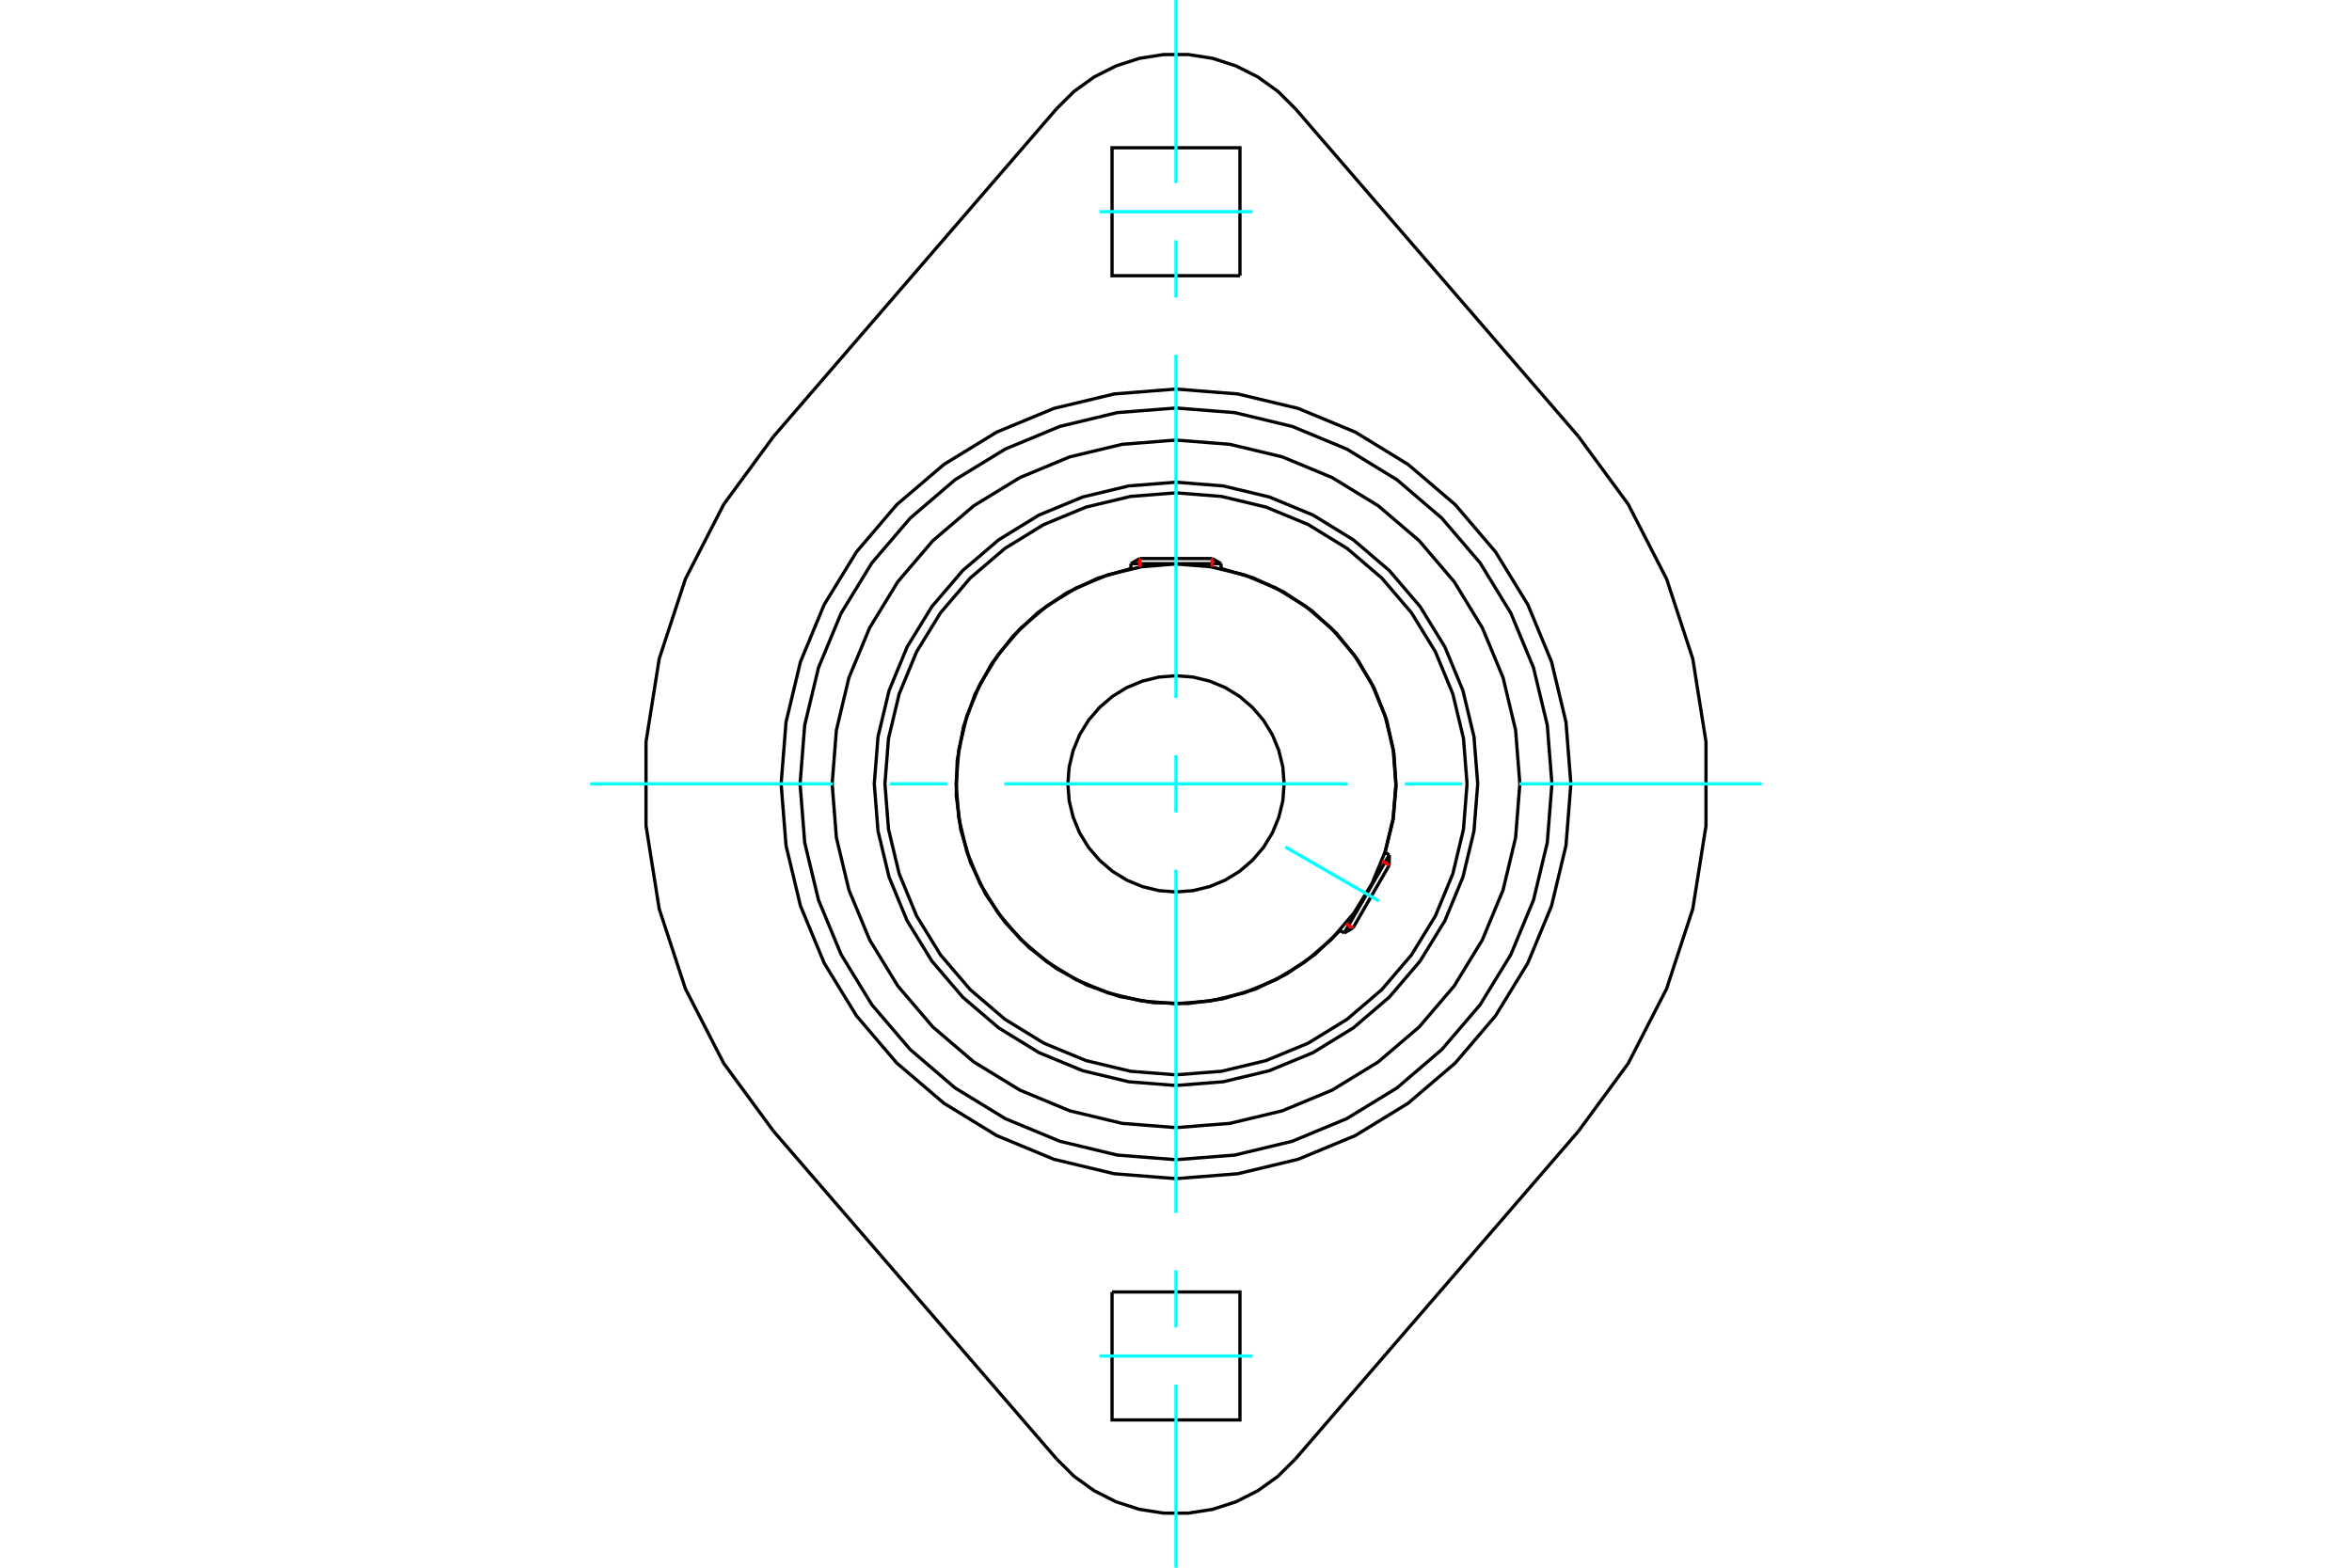 <?xml version="1.0" standalone="no"?>
<!DOCTYPE svg PUBLIC "-//W3C//DTD SVG 1.1//EN"
	"http://www.w3.org/Graphics/SVG/1.1/DTD/svg11.dtd">
<svg xmlns="http://www.w3.org/2000/svg" height="100%" width="100%" viewBox="0 0 36000 24000">
	<rect x="-1800" y="-1200" width="39600" height="26400" style="fill:#FFF"/>
	<g style="fill:none; fill-rule:evenodd" transform="matrix(1 0 0 1 0 0)">
		<g style="fill:none; stroke:#000; stroke-width:50; shape-rendering:geometricPrecision">
			<polyline points="22618,12000 22561,11278 22392,10573 22115,9903 21736,9286 21265,8735 20714,8264 20097,7885 19427,7608 18722,7439 18000,7382 17278,7439 16573,7608 15903,7885 15286,8264 14735,8735 14264,9286 13885,9903 13608,10573 13439,11278 13382,12000 13439,12722 13608,13427 13885,14097 14264,14714 14735,15265 15286,15736 15903,16115 16573,16392 17278,16561 18000,16618 18722,16561 19427,16392 20097,16115 20714,15736 21265,15265 21736,14714 22115,14097 22392,13427 22561,12722 22618,12000"/>
			<polyline points="21200,13051 21323,12552 21368,12039 21335,11526 21224,11023 21037,10544 20780,10098 20458,9697 20078,9349 19650,9064 19184,8847 18690,8703"/>
			<polyline points="17310,8703 16802,8852 16324,9078 15887,9377 15502,9741 15179,10160 14925,10625 14748,11124 14651,11644 14636,12174 14705,12699 14855,13206 15083,13684 15383,14120 15748,14504 16168,14826 16633,15079 17133,15255 17653,15350 18183,15363 18707,15293 19215,15142 19692,14912 20127,14611 20510,14246"/>
			<polyline points="22455,12000 22400,11303 22237,10623 21970,9977 21604,9381 21150,8850 20619,8396 20023,8030 19377,7763 18697,7600 18000,7545 17303,7600 16623,7763 15977,8030 15381,8396 14850,8850 14396,9381 14030,9977 13763,10623 13600,11303 13545,12000 13600,12697 13763,13377 14030,14023 14396,14619 14850,15150 15381,15604 15977,15970 16623,16237 17303,16400 18000,16455 18697,16400 19377,16237 20023,15970 20619,15604 21150,15150 21604,14619 21970,14023 22237,13377 22400,12697 22455,12000"/>
			<polyline points="21366,12000 21324,11474 21201,10960 20999,10472 20723,10022 20380,9620 19978,9277 19528,9001 19040,8799 18526,8676 18000,8634 17474,8676 16960,8799 16472,9001 16022,9277 15620,9620 15277,10022 15001,10472 14799,10960 14676,11474 14634,12000 14676,12526 14799,13040 15001,13528 15277,13978 15620,14380 16022,14723 16472,14999 16960,15201 17474,15324 18000,15366 18526,15324 19040,15201 19528,14999 19978,14723 20380,14380 20723,13978 20999,13528 21201,13040 21324,12526 21366,12000"/>
			<polyline points="19655,12000 19635,11741 19574,11489 19475,11249 19339,11027 19170,10830 18973,10661 18751,10525 18511,10426 18259,10365 18000,10345 17741,10365 17489,10426 17249,10525 17027,10661 16830,10830 16661,11027 16525,11249 16426,11489 16365,11741 16345,12000 16365,12259 16426,12511 16525,12751 16661,12973 16830,13170 17027,13339 17249,13475 17489,13574 17741,13635 18000,13655 18259,13635 18511,13574 18751,13475 18973,13339 19170,13170 19339,12973 19475,12751 19574,12511 19635,12259 19655,12000"/>
			<line x1="20575" y1="14283" x2="21264" y2="13088"/>
			<line x1="21264" y1="13245" x2="20710" y2="14205"/>
			<line x1="18690" y1="8629" x2="17310" y2="8629"/>
			<line x1="17446" y1="8551" x2="18554" y2="8551"/>
			<line x1="21264" y1="13245" x2="21264" y2="13088"/>
			<line x1="20575" y1="14283" x2="20710" y2="14205"/>
			<line x1="21264" y1="13088" x2="21198" y2="13050"/>
			<line x1="20508" y1="14244" x2="20575" y2="14283"/>
			<line x1="17446" y1="8551" x2="17310" y2="8629"/>
			<line x1="18690" y1="8629" x2="18554" y2="8551"/>
			<line x1="17310" y1="8629" x2="17310" y2="8706"/>
			<line x1="18690" y1="8706" x2="18690" y2="8629"/>
			<polyline points="23263,12000 23198,11177 23006,10374 22689,9611 22258,8906 21722,8278 21094,7742 20389,7311 19626,6994 18823,6802 18000,6737 17177,6802 16374,6994 15611,7311 14906,7742 14278,8278 13742,8906 13311,9611 12994,10374 12802,11177 12737,12000 12802,12823 12994,13626 13311,14389 13742,15094 14278,15722 14906,16258 15611,16689 16374,17006 17177,17198 18000,17263 18823,17198 19626,17006 20389,16689 21094,16258 21722,15722 22258,15094 22689,14389 23006,13626 23198,12823 23263,12000"/>
			<polyline points="17021,19779 18979,19779 18979,21738 17021,21738 17021,19779"/>
			<polyline points="18979,4221 17021,4221 17021,2262 18979,2262 18979,4221"/>
			<polyline points="23754,12000 23683,11100 23472,10222 23126,9388 22655,8618 22068,7932 21382,7345 20612,6874 19778,6528 18900,6317 18000,6246 17100,6317 16222,6528 15388,6874 14618,7345 13932,7932 13345,8618 12874,9388 12528,10222 12317,11100 12246,12000 12317,12900 12528,13778 12874,14612 13345,15382 13932,16068 14618,16655 15388,17126 16222,17472 17100,17683 18000,17754 18900,17683 19778,17472 20612,17126 21382,16655 22068,16068 22655,15382 23126,14612 23472,13778 23683,12900 23754,12000"/>
			<polyline points="24044,12000 23969,11055 23748,10132 23385,9256 22890,8448 22274,7726 21552,7110 20744,6615 19868,6252 18945,6031 18000,5956 17055,6031 16132,6252 15256,6615 14448,7110 13726,7726 13110,8448 12615,9256 12252,10132 12031,11055 11956,12000 12031,12945 12252,13868 12615,14744 13110,15552 13726,16274 14448,16890 15256,17385 16132,17748 17055,17969 18000,18044 18945,17969 19868,17748 20744,17385 21552,16890 22274,16274 22890,15552 23385,14744 23748,13868 23969,12945 24044,12000"/>
			<polyline points="24160,17318 24921,16281 25509,15137 25910,13914 26112,12643 26112,11357 25910,10086 25509,8863 24921,7719 24160,6682"/>
			<line x1="24160" y1="17318" x2="19827" y2="22336"/>
			<polyline points="16173,22336 16440,22601 16746,22821 17082,22991 17440,23107 17812,23165 18188,23165 18560,23107 18918,22991 19254,22821 19560,22601 19827,22336"/>
			<line x1="16173" y1="22336" x2="11840" y2="17318"/>
			<polyline points="11840,6682 11079,7719 10491,8863 10090,10086 9888,11357 9888,12643 10090,13914 10491,15137 11079,16281 11840,17318"/>
			<line x1="11840" y1="6682" x2="16173" y2="1664"/>
			<polyline points="19827,1664 19560,1399 19254,1179 18918,1009 18560,893 18188,835 17812,835 17440,893 17082,1009 16746,1179 16440,1399 16173,1664"/>
			<line x1="19827" y1="1664" x2="24160" y2="6682"/>
		</g>
		<g style="fill:none; stroke:#0FF; stroke-width:50; shape-rendering:geometricPrecision">
			<line x1="18000" y1="24000" x2="18000" y2="21197"/>
			<line x1="18000" y1="20321" x2="18000" y2="19445"/>
			<line x1="18000" y1="18569" x2="18000" y2="13314"/>
			<line x1="18000" y1="12438" x2="18000" y2="11562"/>
			<line x1="18000" y1="10686" x2="18000" y2="5431"/>
			<line x1="18000" y1="4555" x2="18000" y2="3679"/>
			<line x1="18000" y1="2803" x2="18000" y2="0"/>
			<line x1="9034" y1="12000" x2="12745" y2="12000"/>
			<line x1="13621" y1="12000" x2="14497" y2="12000"/>
			<line x1="15372" y1="12000" x2="20628" y2="12000"/>
			<line x1="21503" y1="12000" x2="22379" y2="12000"/>
			<line x1="23255" y1="12000" x2="26966" y2="12000"/>
			<line x1="19673" y1="12966" x2="21107" y2="13794"/>
			<line x1="16828" y1="3241" x2="19172" y2="3241"/>
			<line x1="19172" y1="20759" x2="16828" y2="20759"/>
		</g>
		<g style="fill:none; stroke:#F00; stroke-width:50; shape-rendering:geometricPrecision">
			<line x1="21264" y1="13245" x2="21152" y2="13180"/>
			<line x1="20598" y1="14140" x2="20710" y2="14205"/>
		</g>
		<g style="fill:none; stroke:#F00; stroke-width:50; shape-rendering:geometricPrecision">
			<line x1="17446" y1="8551" x2="17446" y2="8680"/>
			<line x1="18554" y1="8680" x2="18554" y2="8551"/>
		</g>
	</g>
</svg>
